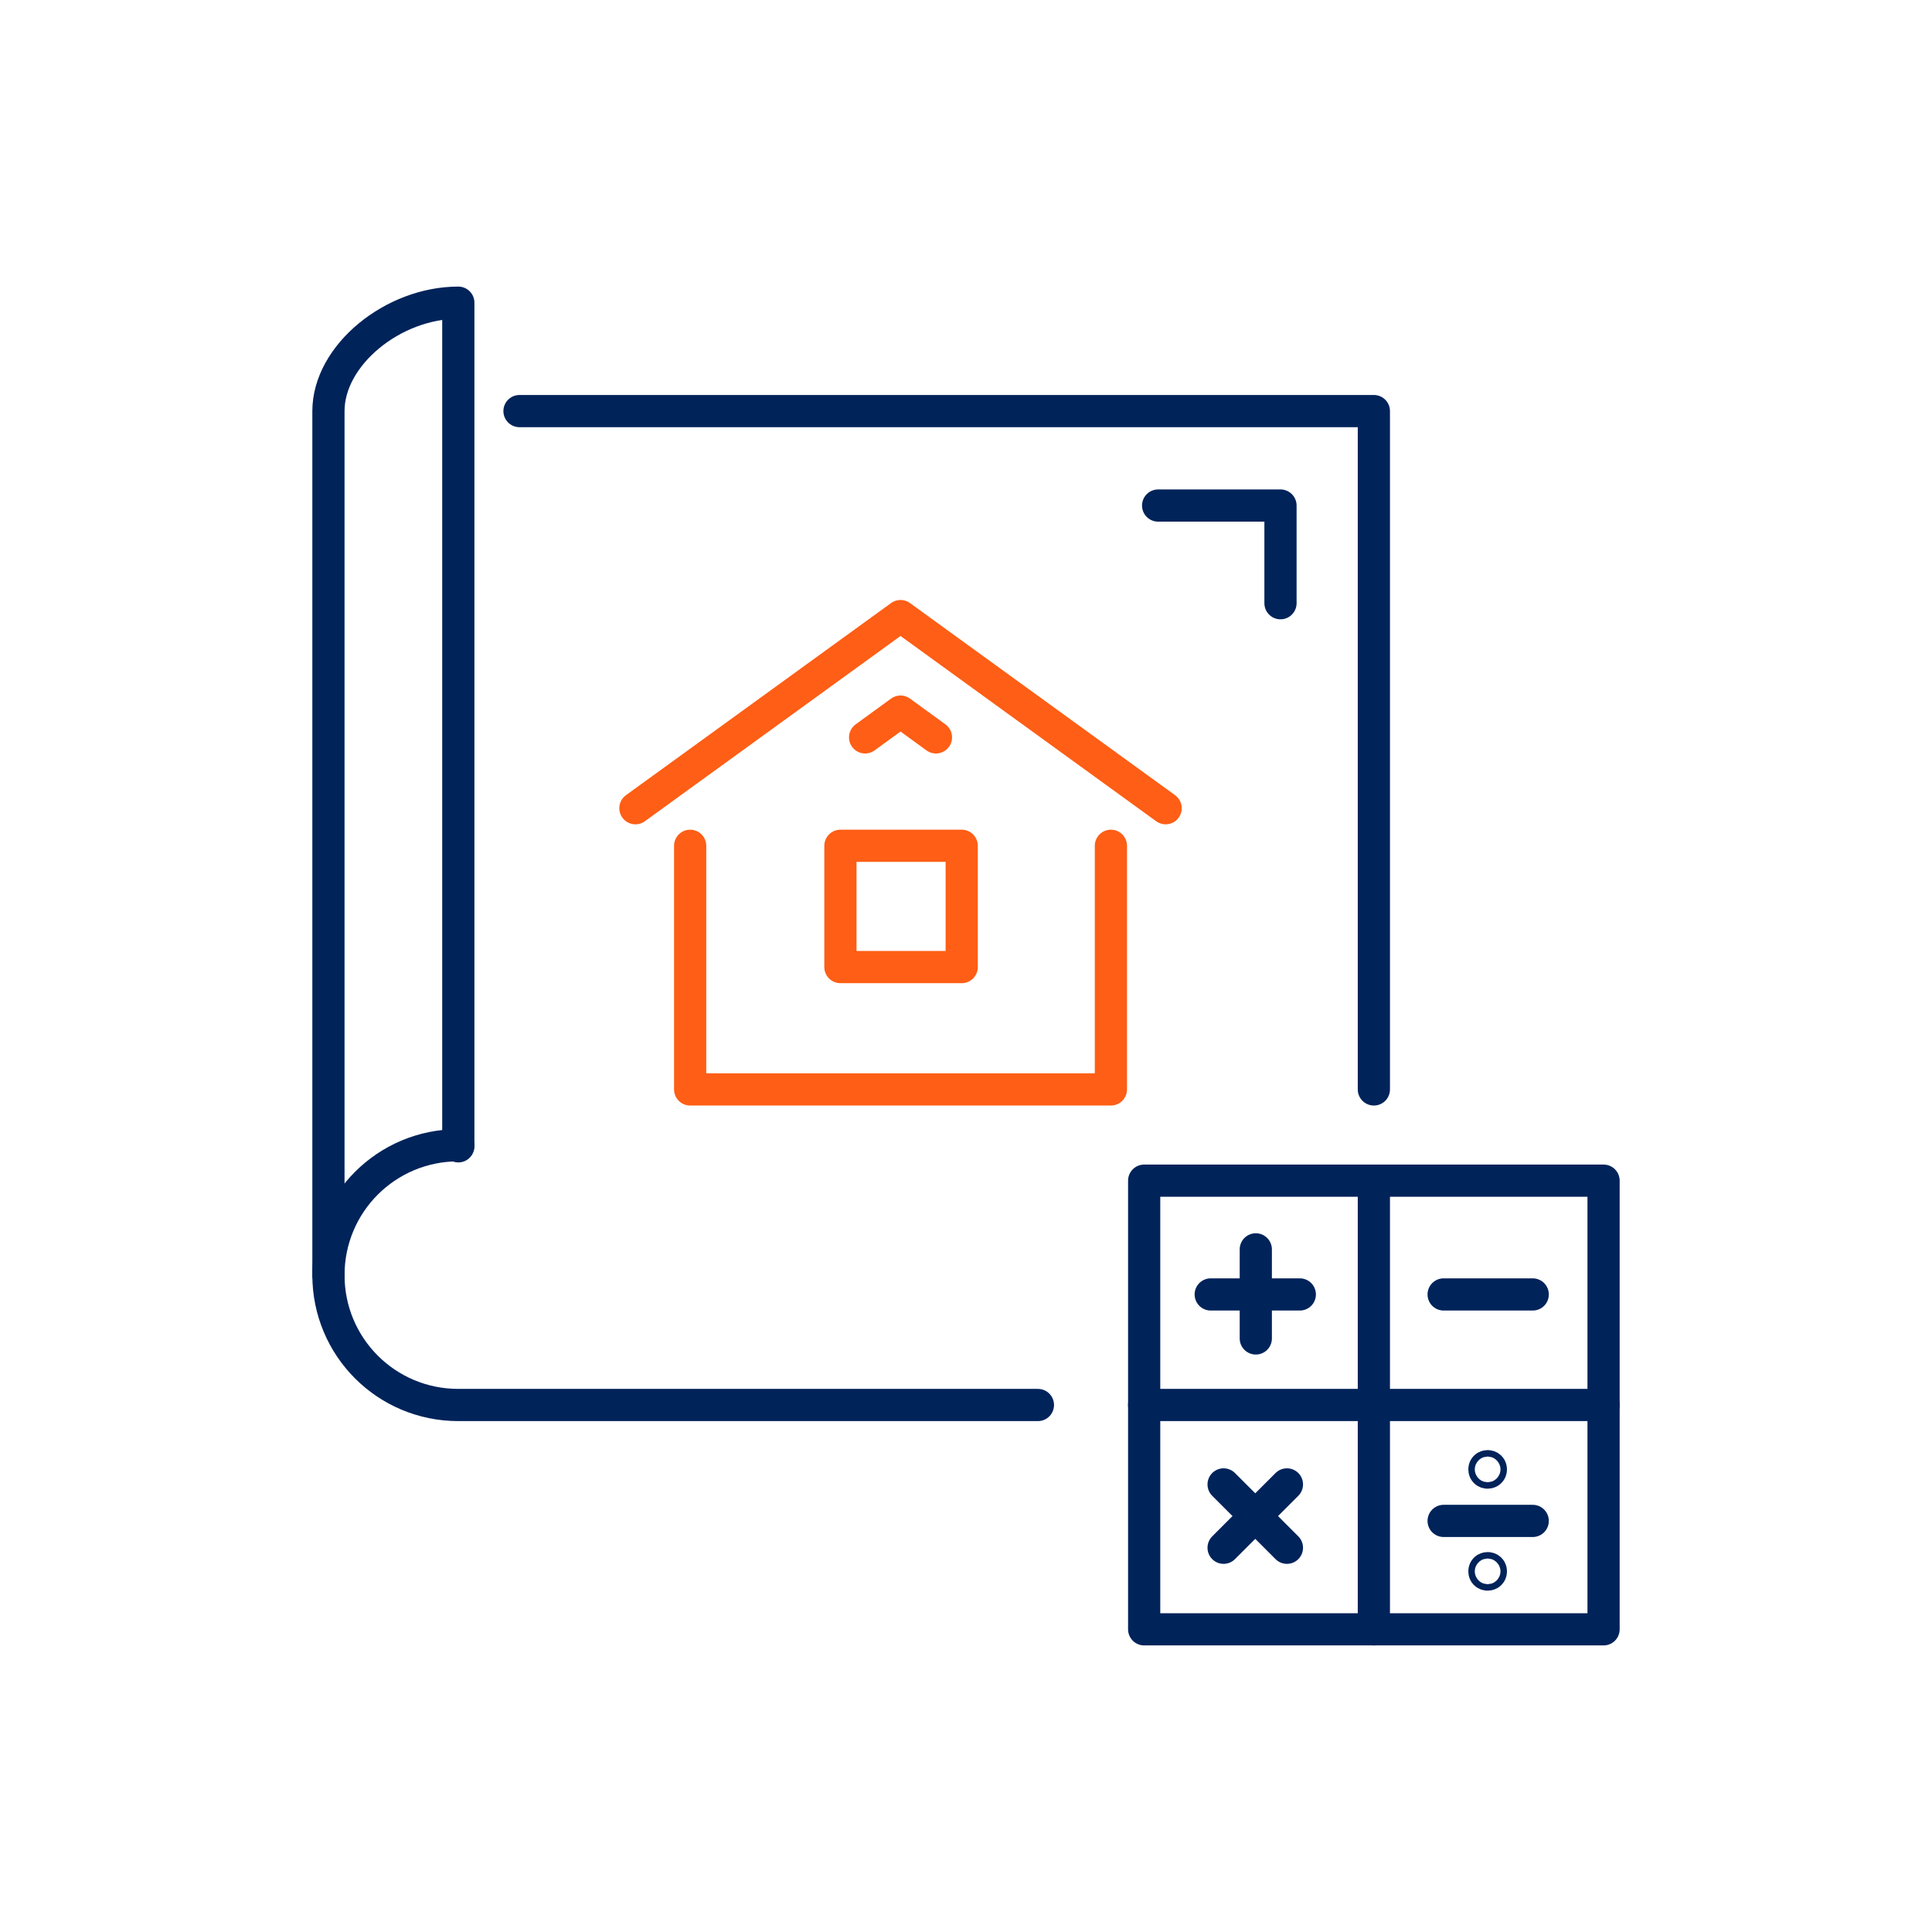 <svg version="1.2" baseProfile="tiny" id="Layer_1" xmlns="http://www.w3.org/2000/svg" xmlns:xlink="http://www.w3.org/1999/xlink"
	 x="0px" y="0px" viewBox="0 0 180 180" overflow="visible" xml:space="preserve">
<path fill="none" stroke="#00235A" stroke-width="3" stroke-linecap="round" stroke-linejoin="round" stroke-miterlimit="10" d="
	M96.7,130.9h-54c-6.7,0-12.1-5.4-12.1-12.1s5.4-12.1,12.1-12.1"/>
<polyline fill="none" stroke="#00235A" stroke-width="3" stroke-linecap="round" stroke-linejoin="round" stroke-miterlimit="10" points="
	48.4,38.3 128,38.3 128,101.5 "/>
<path fill="none" stroke="#00235A" stroke-width="3" stroke-linecap="round" stroke-linejoin="round" stroke-miterlimit="10" d="
	M30.6,118.8c0,0,0-75.3,0-80.5s6-10.1,12.1-10.1v78.6"/>
<g>
	
		<polyline fill="none" stroke="#FE5E15" stroke-width="3" stroke-linecap="round" stroke-linejoin="round" stroke-miterlimit="10" points="
		108.6,75.3 83.9,57.4 59.2,75.3 	"/>
	
		<polyline fill="none" stroke="#FE5E15" stroke-width="3" stroke-linecap="round" stroke-linejoin="round" stroke-miterlimit="10" points="
		87.2,68.7 83.9,66.3 80.6,68.7 	"/>
	
		<polyline fill="none" stroke="#FE5E15" stroke-width="3" stroke-linecap="round" stroke-linejoin="round" stroke-miterlimit="10" points="
		103.5,78.8 103.5,101.5 64.3,101.5 64.3,78.8 	"/>
	
		<rect x="78.3" y="78.8" fill="none" stroke="#FE5E15" stroke-width="3" stroke-linecap="round" stroke-linejoin="round" stroke-miterlimit="10" width="11.3" height="11.3"/>
</g>
<polyline fill="none" stroke="#00235A" stroke-width="3" stroke-linecap="round" stroke-linejoin="round" stroke-miterlimit="10" points="
	107.9,47.1 119.3,47.1 119.3,56.2 "/>
<rect x="106.6" y="110" fill="none" stroke="#00235A" stroke-width="3" stroke-linecap="round" stroke-linejoin="round" stroke-miterlimit="10" width="42.8" height="41.8"/>
<line fill="none" stroke="#00235A" stroke-width="3" stroke-linecap="round" stroke-linejoin="round" stroke-miterlimit="10" x1="106.6" y1="130.9" x2="149.4" y2="130.9"/>
<line fill="none" stroke="#00235A" stroke-width="3" stroke-linecap="round" stroke-linejoin="round" stroke-miterlimit="10" x1="128" y1="110" x2="128" y2="151.8"/>
<line fill="none" stroke="#00235A" stroke-width="3" stroke-linecap="round" stroke-linejoin="round" stroke-miterlimit="10" x1="117" y1="116.4" x2="117" y2="124.7"/>
<line fill="none" stroke="#00235A" stroke-width="3" stroke-linecap="round" stroke-linejoin="round" stroke-miterlimit="10" x1="121.1" y1="120.6" x2="112.8" y2="120.6"/>
<line fill="none" stroke="#00235A" stroke-width="3" stroke-linecap="round" stroke-linejoin="round" stroke-miterlimit="10" x1="114" y1="138.3" x2="119.9" y2="144.2"/>
<line fill="none" stroke="#00235A" stroke-width="3" stroke-linecap="round" stroke-linejoin="round" stroke-miterlimit="10" x1="119.9" y1="138.3" x2="114" y2="144.2"/>
<line fill="none" stroke="#00235A" stroke-width="3" stroke-linecap="round" stroke-linejoin="round" stroke-miterlimit="10" x1="142.8" y1="120.6" x2="134.5" y2="120.6"/>
<line fill="none" stroke="#00235A" stroke-width="3" stroke-linecap="round" stroke-linejoin="round" stroke-miterlimit="10" x1="142.8" y1="141.7" x2="134.5" y2="141.7"/>
<circle fill="none" stroke="#00235A" stroke-width="3" stroke-linecap="round" stroke-linejoin="round" stroke-miterlimit="10" cx="138.6" cy="136.9" r="0.3"/>
<circle fill="none" stroke="#00235A" stroke-width="3" stroke-linecap="round" stroke-linejoin="round" stroke-miterlimit="10" cx="138.6" cy="146.4" r="0.3"/>
</svg>
